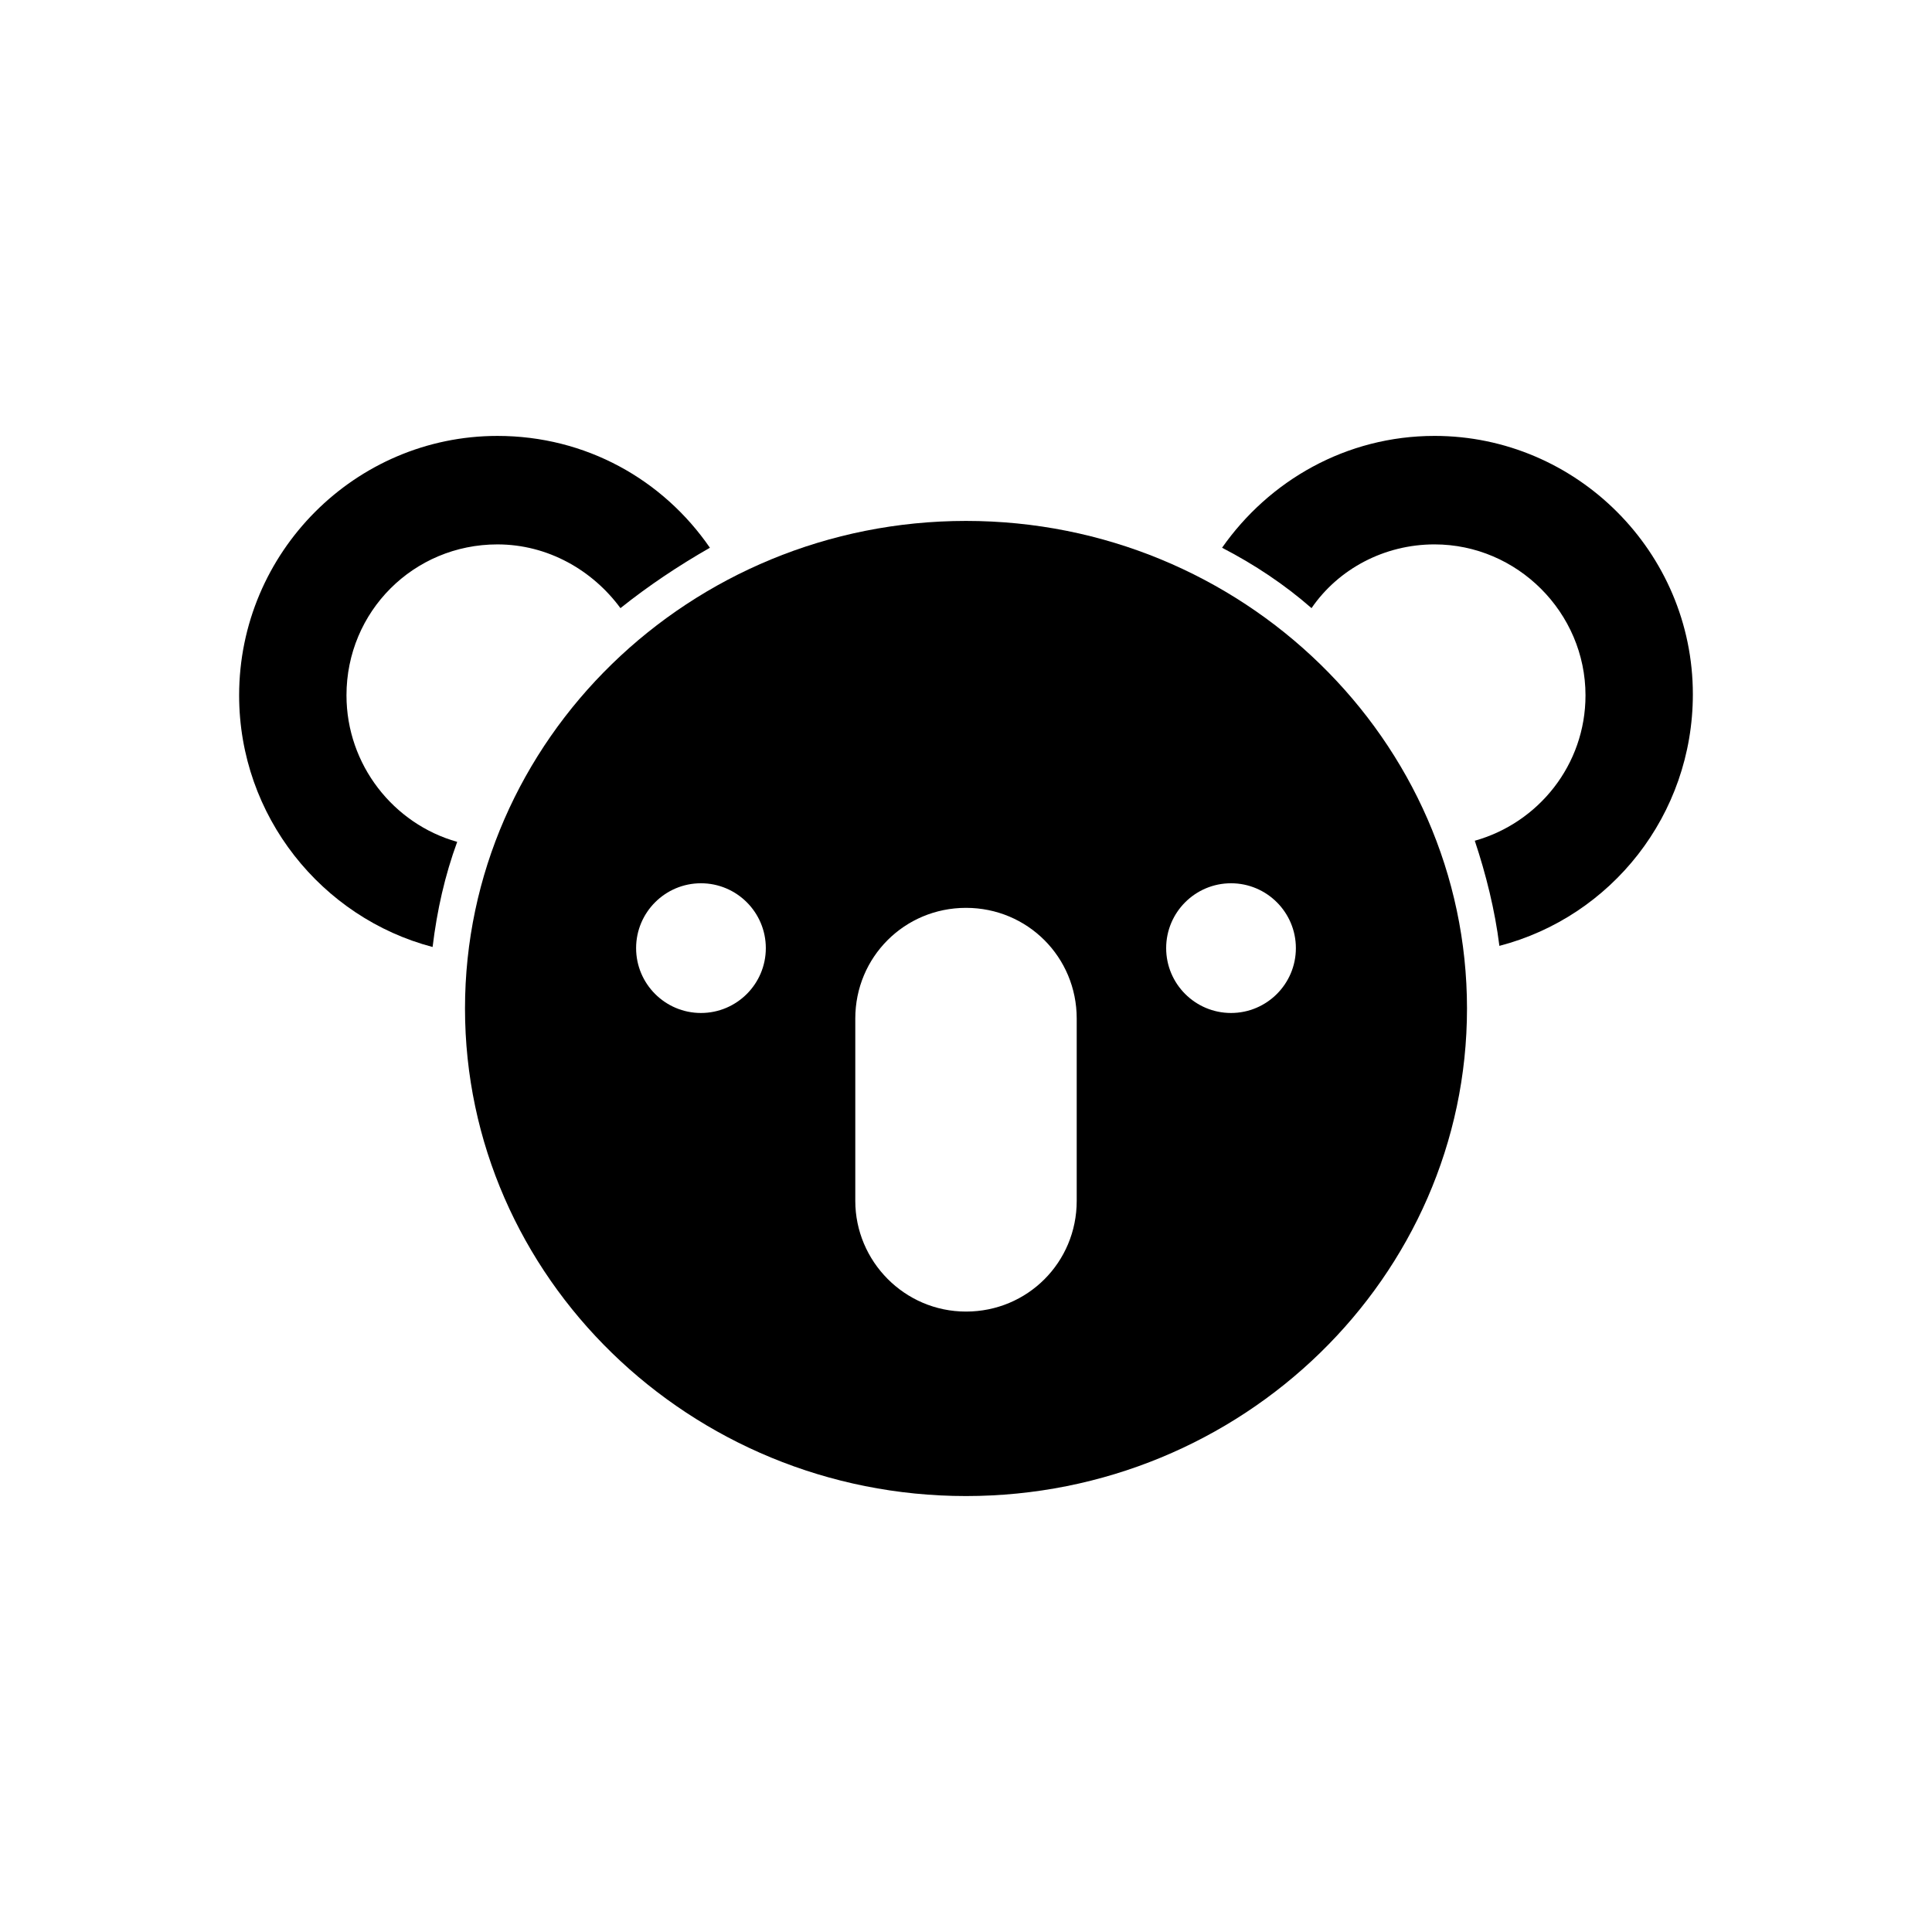 <?xml version="1.0" encoding="UTF-8"?>
<!-- Uploaded to: SVG Repo, www.svgrepo.com, Generator: SVG Repo Mixer Tools -->
<svg fill="#000000" width="800px" height="800px" version="1.1" viewBox="144 144 512 512" xmlns="http://www.w3.org/2000/svg">
 <g>
  <path d="m235.82 328.28c0-22.227 17.781-40.008 40.008-40.008 13.336 0 25.191 6.816 32.598 16.891 7.41-5.926 15.41-11.262 23.707-16.004-12.445-18.078-32.895-29.637-56.309-29.637-37.633 0-68.453 30.824-68.453 68.758 0 32.008 21.93 58.977 51.27 66.68 1.184-9.781 3.262-18.969 6.519-27.859-16.895-4.742-29.34-20.449-29.34-38.82z"/>
  <path d="m524.17 259.52c-23.414 0-43.859 11.855-56.309 29.637 8.594 4.445 16.598 9.781 23.707 16.004 7.113-10.371 19.262-16.891 32.598-16.891 21.93 0 40.008 18.078 40.008 40.008 0 18.375-12.445 33.785-29.34 38.527 2.965 8.891 5.336 18.375 6.519 27.859 29.637-7.707 51.27-34.676 51.27-66.68 0.008-37.641-30.816-68.465-68.453-68.465z"/>
  <path d="m400 282.05c-73.199 0-132.77 58.086-132.77 129.21s59.566 129.21 132.77 129.21c73.199 0 132.77-58.086 132.77-129.21-0.004-71.125-59.57-129.21-132.77-129.21zm29.34 180.19c0 16.301-13.039 29.34-29.34 29.34s-29.34-13.336-29.34-29.34v-48.309c0-16.301 13.039-29.34 29.34-29.34s29.34 13.039 29.34 29.34zm-99.578-49.789c-9.484 0-17.188-7.707-17.188-17.188 0-9.484 7.707-17.188 17.188-17.188 9.484 0 17.188 7.707 17.188 17.188 0 9.484-7.703 17.188-17.188 17.188zm140.47 0c-9.484 0-17.188-7.707-17.188-17.188 0-9.484 7.707-17.188 17.188-17.188 9.484 0 17.188 7.707 17.188 17.188 0.004 9.484-7.703 17.188-17.188 17.188z"/>
 </g>
</svg>